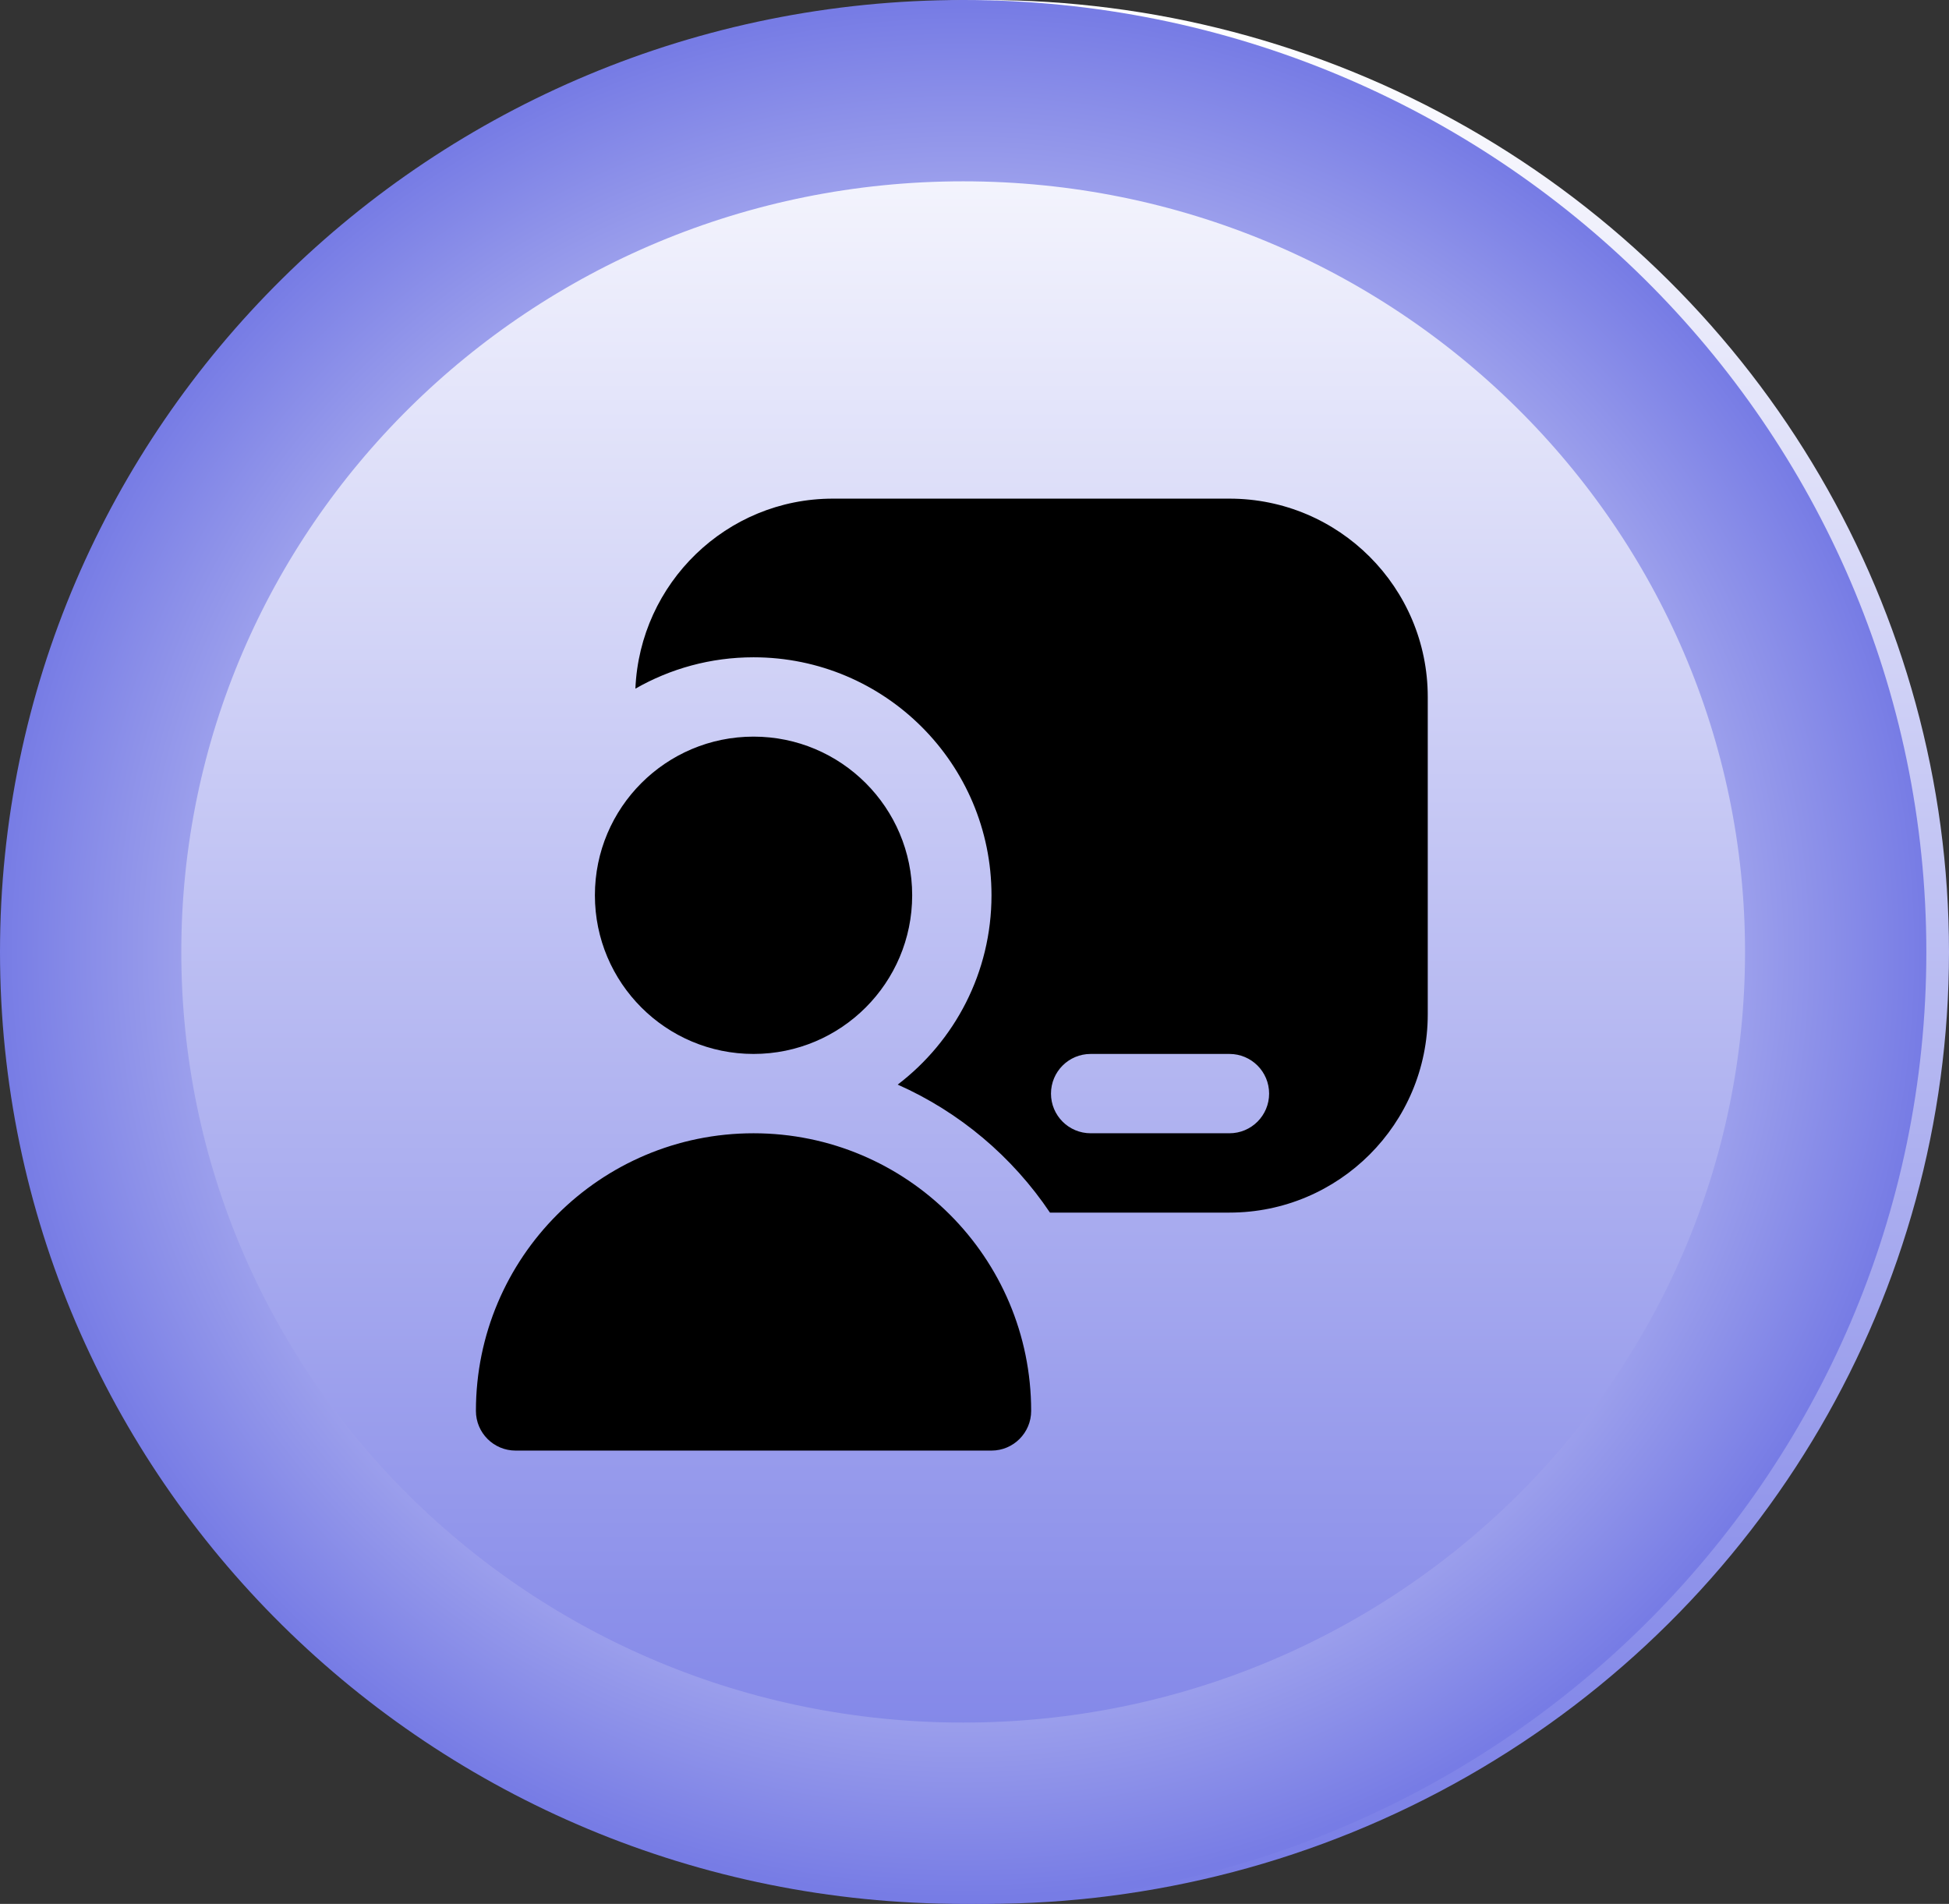 <svg width="86" height="84" viewBox="0 0 86 84" fill="none" xmlns="http://www.w3.org/2000/svg">
<rect x="0" y="0" width="86" height="84" fill="#333333" stroke="none"/>
<ellipse cx="42.5" cy="42" rx="42.5" ry="42" transform="matrix(-1 0 0 1 86 0)" fill="url(#paint0_linear_121_51)"/>
<path d="M4 42C4 62.942 21.192 80 42.5 80C63.808 80 81 62.942 81 42C81 21.058 63.808 4 42.5 4C21.192 4 4 21.058 4 42Z" stroke="url(#paint1_radial_121_51)" stroke-width="8"/>
<g clip-path="url(#clip0_121_51)">
<path d="M45.5 62.25C45.5 63.216 44.716 64 43.75 64H22.75C21.784 64 21 63.216 21 62.25C21 55.484 26.485 50 33.25 50C40.016 50 45.5 55.484 45.5 62.25ZM33.25 32.5C29.384 32.5 26.25 35.634 26.25 39.5C26.25 43.366 29.384 46.5 33.25 46.5C37.116 46.5 40.25 43.366 40.25 39.5C40.25 35.634 37.116 32.5 33.25 32.5ZM63 30.75V44.75C63 49.582 59.082 53.5 54.25 53.5H46.33C44.676 51.039 42.348 49.067 39.611 47.853C42.126 45.935 43.75 42.907 43.75 39.5C43.75 33.7 39.05 29 33.25 29C31.353 29 29.572 29.504 28.037 30.384C28.233 25.733 32.051 22 36.75 22H54.25C59.082 22 63 25.918 63 30.75ZM56 48.25C56 47.282 55.216 46.5 54.25 46.5H48.125C47.159 46.5 46.375 47.282 46.375 48.25C46.375 49.218 47.159 50 48.125 50H54.25C55.216 50 56 49.218 56 48.25Z" fill="black"/>
</g>
<defs>
<linearGradient id="paint0_linear_121_51" x1="42.5" y1="0" x2="42.5" y2="84" gradientUnits="userSpaceOnUse">
<stop offset="0.01" stop-color="white"/>
<stop offset="1" stop-color="#777CE6"/>
</linearGradient>
<radialGradient id="paint1_radial_121_51" cx="0" cy="0" r="1" gradientUnits="userSpaceOnUse" gradientTransform="translate(42.5 42) rotate(90) scale(42 42.5)">
<stop stop-color="#777CE6"/>
<stop offset="0.29" stop-color="white"/>
<stop offset="1" stop-color="#777CE5"/>
</radialGradient>
<clipPath id="clip0_121_51">
<rect width="42" height="42" fill="white" transform="translate(21 22)"/>
</clipPath>
</defs>
</svg>
